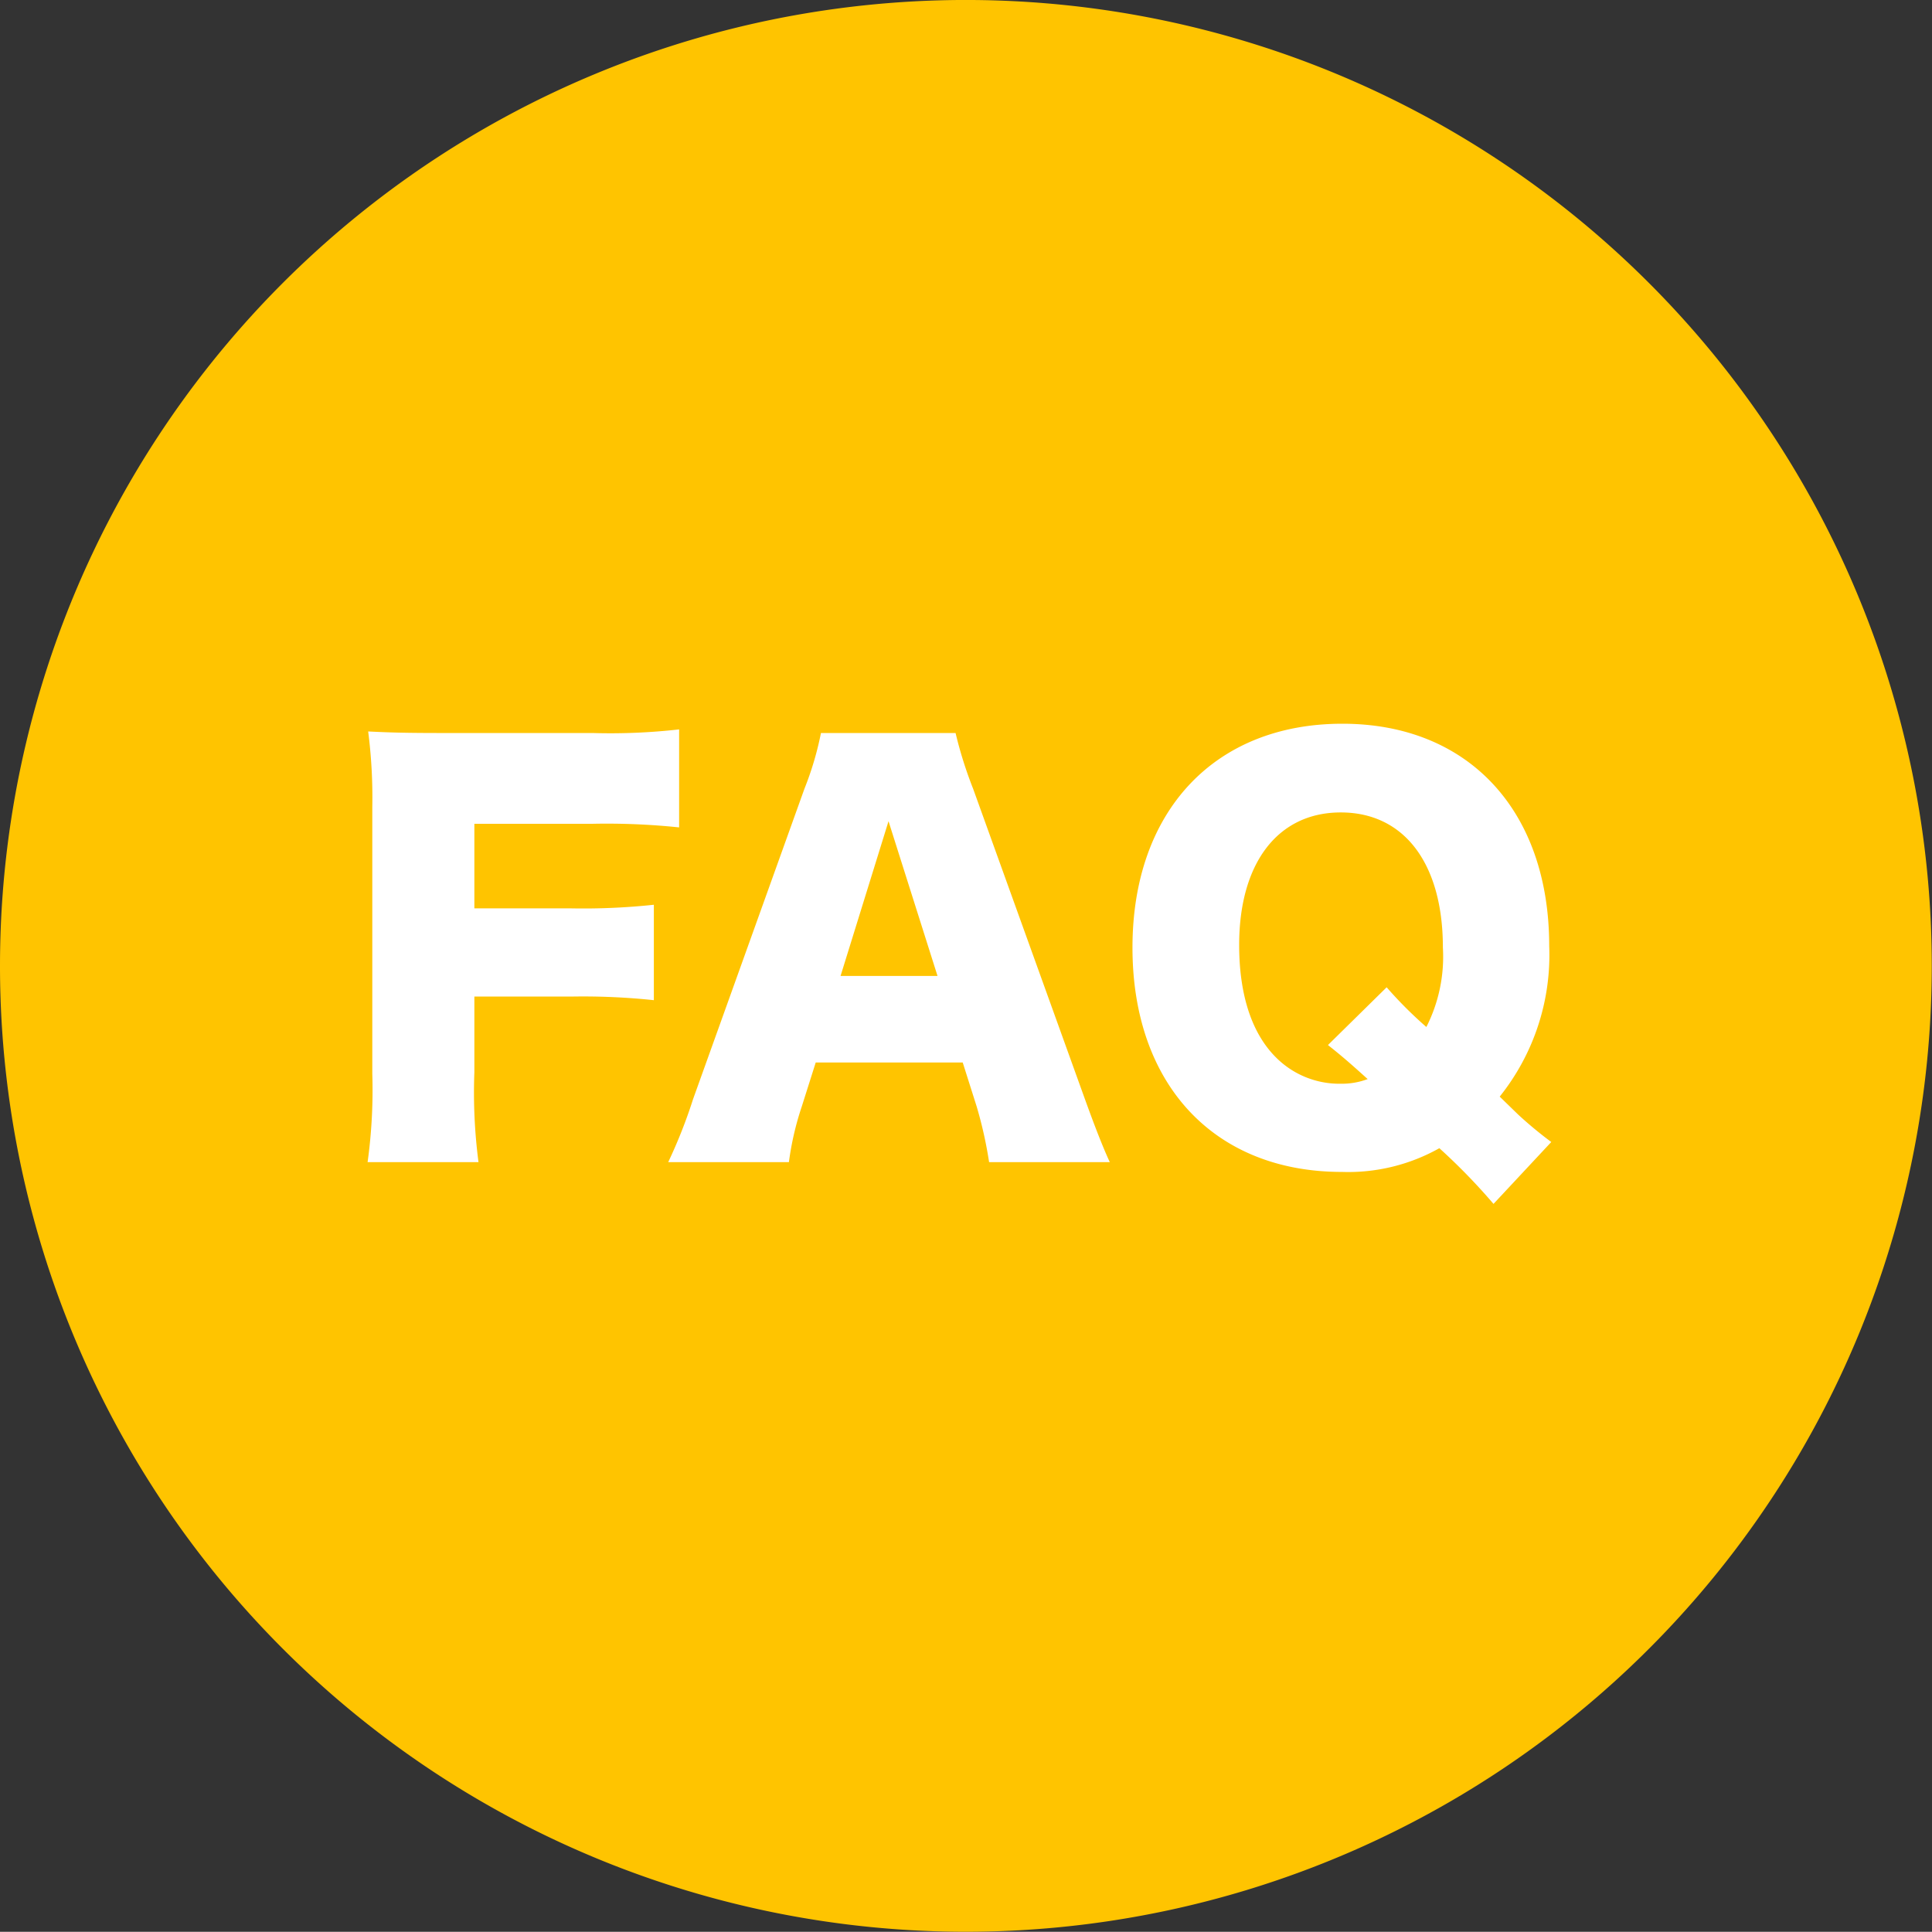 <svg xmlns="http://www.w3.org/2000/svg" xmlns:xlink="http://www.w3.org/1999/xlink" width="101.14" height="101.128" viewBox="0 0 101.14 101.128">
  <rect x="0" y="0" width="101.14" height="101.128" fill="#333333" stroke="none"/>
  <defs>
    <clipPath id="clip-path">
      <rect id="長方形_5722" data-name="長方形 5722" width="101.14" height="101.128" fill="none"/>
    </clipPath>
  </defs>
  <g id="グループ_16098" data-name="グループ 16098" transform="translate(-589.43 -1297)">
    <g id="グループ_15593" data-name="グループ 15593" transform="translate(589.43 1297)">
      <g id="グループ_15586" data-name="グループ 15586" transform="translate(0 0)" clip-path="url(#clip-path)">
        <path id="パス_34424" data-name="パス 34424" d="M50.565,101.128A50.564,50.564,0,1,0,0,50.563a50.564,50.564,0,0,0,50.565,50.565" transform="translate(0 -0.001)" fill="#ffc400"/>
      </g>
    </g>
    <path id="パス_34845" data-name="パス 34845" d="M7.263-7.83h5.076a35.339,35.339,0,0,1,4.32.189v-4.995a34.761,34.761,0,0,1-4.32.189H7.263v-4.428h6.21a36.529,36.529,0,0,1,4.509.189v-5.13a31.991,31.991,0,0,1-4.536.189h-7.8c-2.079,0-2.835-.027-3.942-.081a27.155,27.155,0,0,1,.216,3.942V-3.78A27.587,27.587,0,0,1,1.674.837H7.479a28.105,28.105,0,0,1-.216-4.7ZM40.527.837c-.351-.756-.783-1.863-1.3-3.294L33.372-18.711a21.545,21.545,0,0,1-.918-2.916H25.407a16.482,16.482,0,0,1-.864,2.916L18.711-2.457a26.6,26.6,0,0,1-1.3,3.294h6.318a15.56,15.56,0,0,1,.675-2.916l.729-2.3h7.695l.729,2.3A21.927,21.927,0,0,1,34.209.837ZM31.509-8.91H26.433l2.511-8.1ZM63.639-.216a21.089,21.089,0,0,1-1.728-1.431l-.972-.945a11.866,11.866,0,0,0,2.592-7.884c0-7.1-4.239-11.637-10.827-11.637-6.7,0-10.989,4.59-10.989,11.718,0,7.155,4.266,11.745,10.962,11.745A9.737,9.737,0,0,0,57.78.108a31.862,31.862,0,0,1,2.835,2.916ZM51.948-5.292C52.7-4.7,53.19-4.266,54.027-3.51a3.828,3.828,0,0,1-1.4.243,4.684,4.684,0,0,1-3.4-1.377C47.952-5.913,47.3-7.938,47.3-10.53c0-4.293,2.025-6.939,5.319-6.939,3.321,0,5.346,2.673,5.346,7.074A8.136,8.136,0,0,1,57.1-6.237a21.365,21.365,0,0,1-2.079-2.079Z" transform="translate(607 1357)" fill="#fff"/>
  </g>
</svg>
